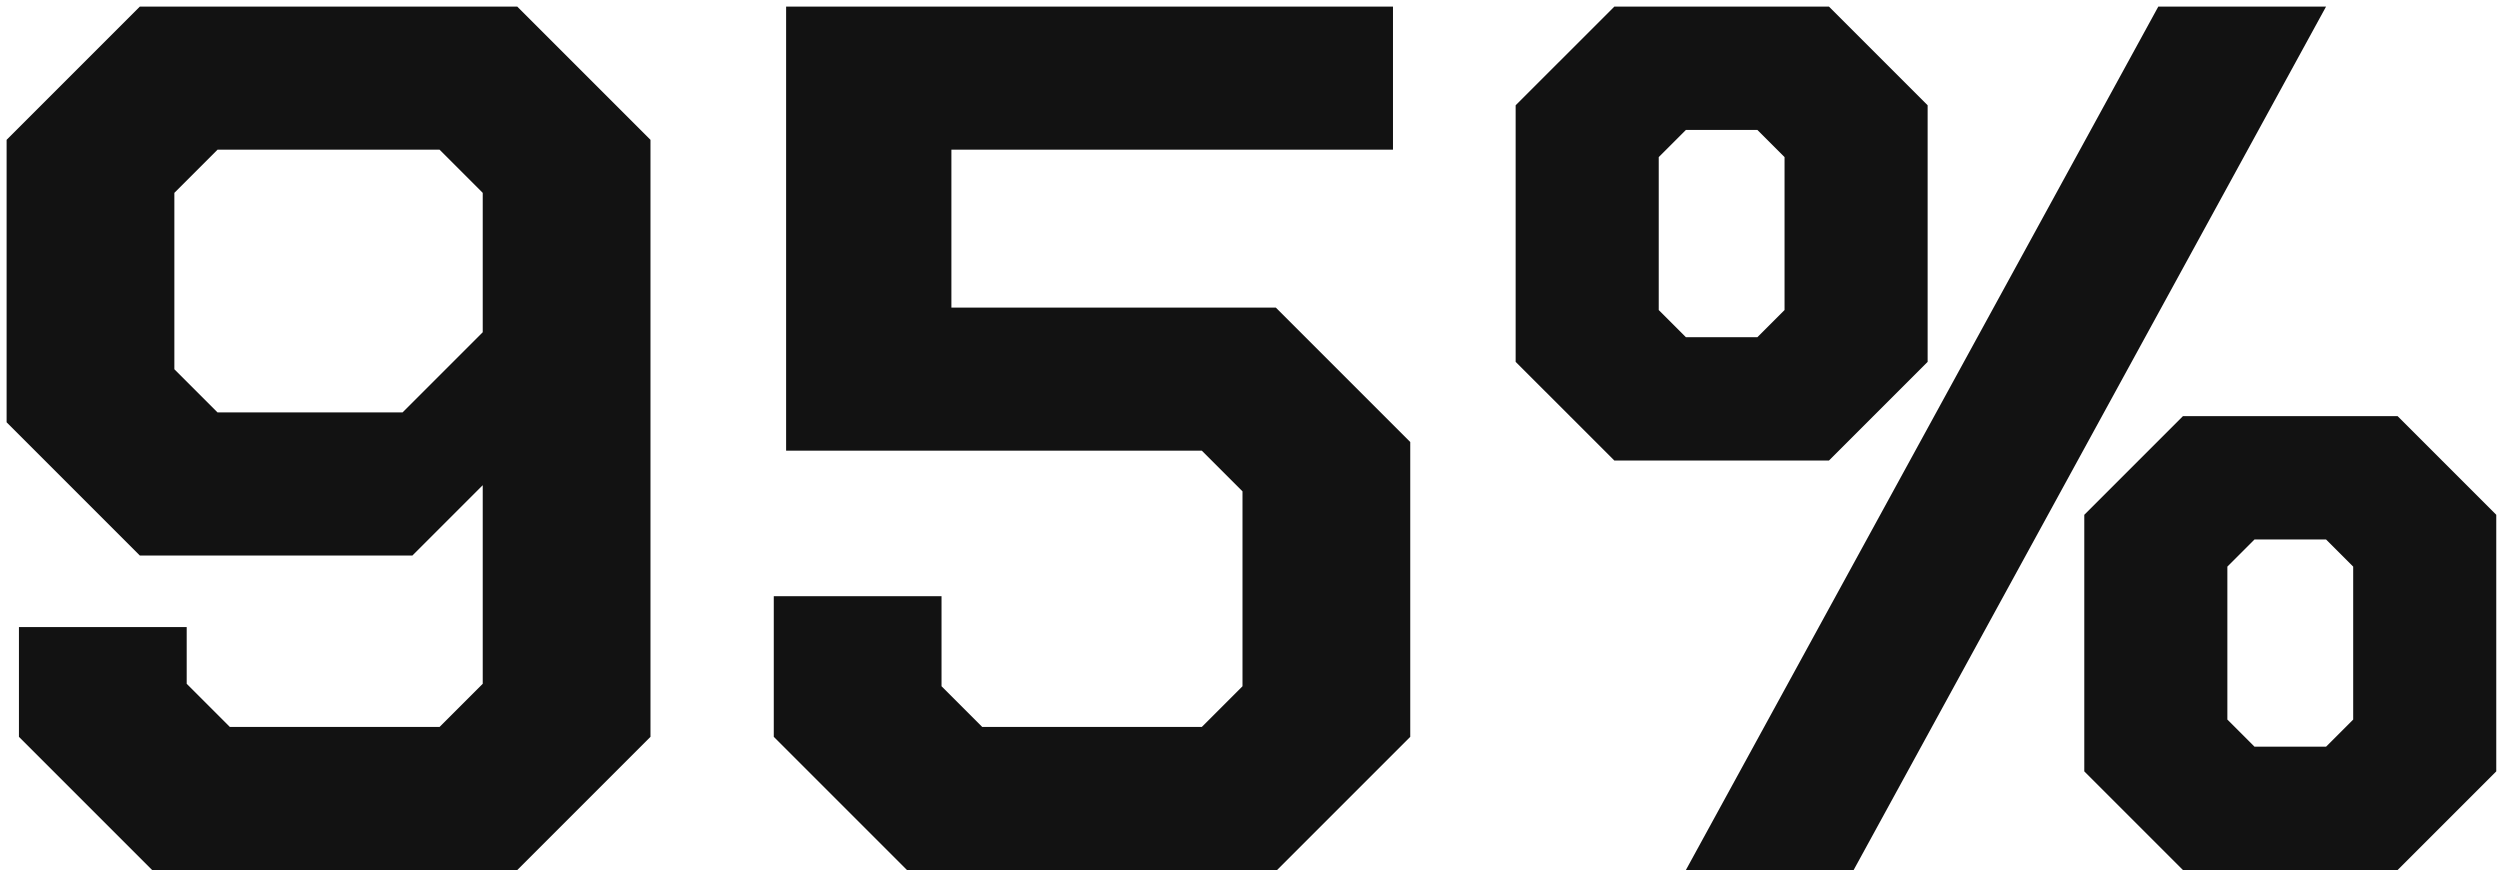 <?xml version="1.0" encoding="UTF-8"?> <svg xmlns="http://www.w3.org/2000/svg" width="227" height="79" viewBox="0 0 227 79" fill="none"><path d="M1.72 66.904V56.936H16.952V62.088L20.872 66.008H39.912L43.832 62.088V44.056L37.448 50.44H12.696L0.6 38.344V12.696L12.696 0.6H46.968L59.064 12.696V66.904L46.968 79H13.816L1.72 66.904ZM36.552 37.448L43.832 30.168V17.512L39.912 13.592H19.752L15.832 17.512V33.528L19.752 37.448H36.552Z" fill="#121212"></path><path d="M70.259 66.904V54.136H85.491V62.312L89.187 66.008H109.123L112.819 62.312V44.616L109.123 40.92H71.379V0.6H126.483V13.592H86.387V27.928H115.843L128.051 40.136V66.904L115.955 79H82.355L70.259 66.904Z" fill="#121212"></path><path d="M137.621 32.856V9.56L146.581 0.6H166.069L175.029 9.56V32.856L166.069 41.816H146.581L137.621 32.856ZM195.973 0.6H211.205L168.309 79H153.077L195.973 0.6ZM159.573 30.616L162.037 28.152V14.264L159.573 11.8H153.077L150.613 14.264V28.152L153.077 30.616H159.573ZM189.253 70.04V46.744L198.213 37.784H217.701L226.661 46.744V70.04L217.701 79H198.213L189.253 70.04ZM211.205 67.8L213.669 65.336V51.448L211.205 48.984H204.709L202.245 51.448V65.336L204.709 67.8H211.205Z" fill="#121212"></path></svg> 